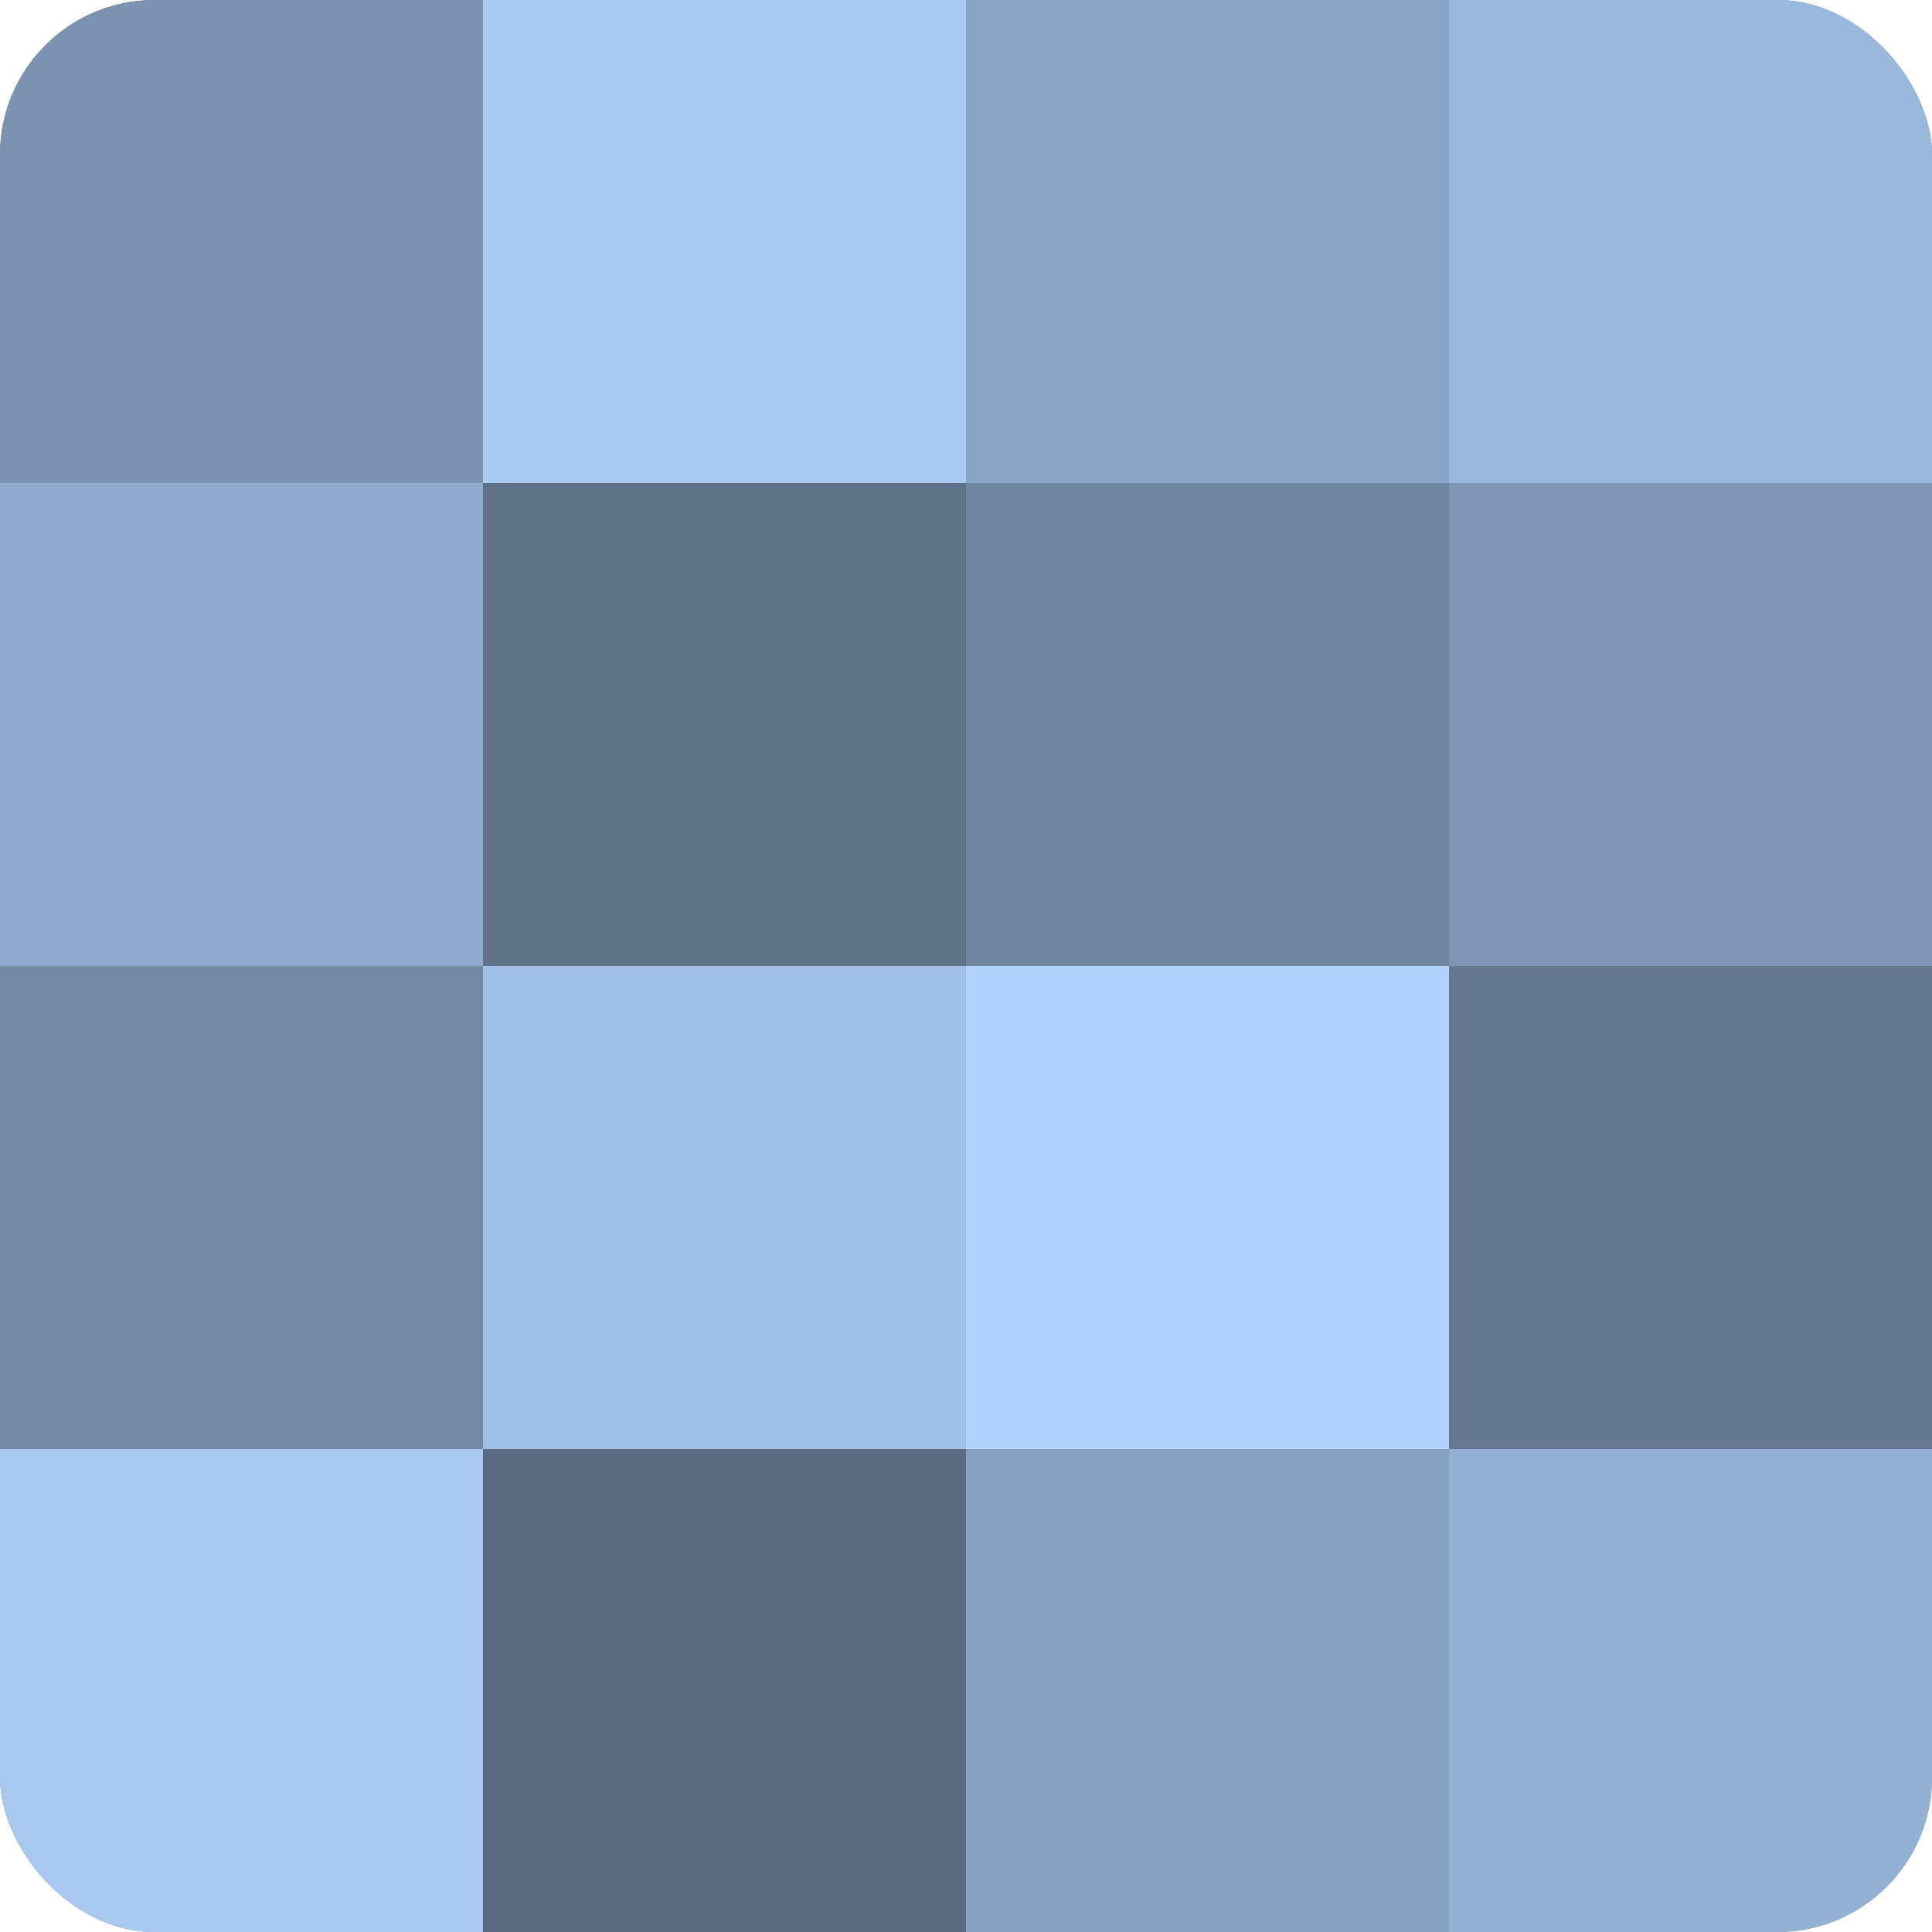 <?xml version="1.0" encoding="UTF-8"?>
<svg xmlns="http://www.w3.org/2000/svg" width="60" height="60" viewBox="0 0 100 100" preserveAspectRatio="xMidYMid meet"><defs><clipPath id="c" width="100" height="100"><rect width="100" height="100" rx="8" ry="8"/></clipPath></defs><g clip-path="url(#c)"><rect width="100" height="100" fill="#7086a0"/><rect width="25" height="25" fill="#7b93b0"/><rect y="25" width="25" height="25" fill="#8faacc"/><rect y="50" width="25" height="25" fill="#7389a4"/><rect y="75" width="25" height="25" fill="#a8c8f0"/><rect x="25" width="25" height="25" fill="#abcbf4"/><rect x="25" y="25" width="25" height="25" fill="#5f7288"/><rect x="25" y="50" width="25" height="25" fill="#a2c1e8"/><rect x="25" y="75" width="25" height="25" fill="#5a6b80"/><rect x="50" width="25" height="25" fill="#89a4c4"/><rect x="50" y="25" width="25" height="25" fill="#7086a0"/><rect x="50" y="50" width="25" height="25" fill="#b0d2fc"/><rect x="50" y="75" width="25" height="25" fill="#86a0c0"/><rect x="75" width="25" height="25" fill="#9ab7dc"/><rect x="75" y="25" width="25" height="25" fill="#7e96b4"/><rect x="75" y="50" width="25" height="25" fill="#657890"/><rect x="75" y="75" width="25" height="25" fill="#94b1d4"/></g></svg>
